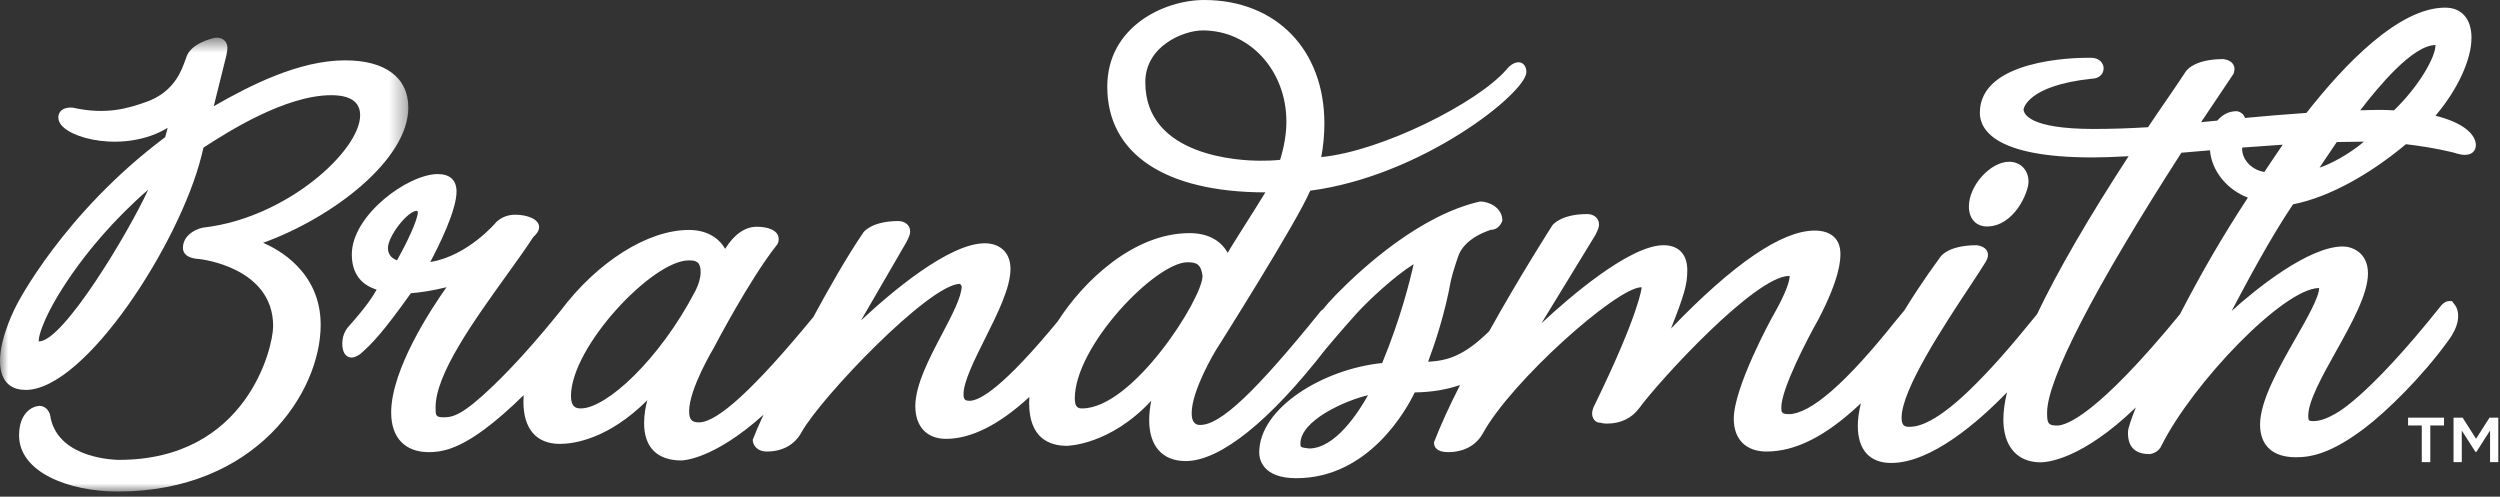 <?xml version="1.0" encoding="UTF-8"?>
<svg width="151px" height="30px" viewBox="0 0 151 30" version="1.1" xmlns="http://www.w3.org/2000/svg" xmlns:xlink="http://www.w3.org/1999/xlink">
    <rect x="0" y="0" width="151" height="30" fill="#333333" stroke="none"/>
    <title>Brandsmith logo</title>
    <defs>
        <polygon id="path-1" points="0.001 0.585 24.664 0.585 24.664 28 0.001 28"></polygon>
    </defs>
    <g id="Symbols" stroke="none" stroke-width="1" fill="none" fill-rule="evenodd">
        <g id="Footer" transform="translate(-1122, -372)">
            <g id="Brandsmith-logo" transform="translate(1122, 372)">
                <g id="Group-3" transform="translate(0, 1.689)">
                    <mask id="mask-2" fill="white">
                        <use xlink:href="#path-1"></use>
                    </mask>
                    <g id="Clip-2"></g>
                    <path d="M2.361,18.93 L2.335,18.93 C2.335,18.46 2.752,17.548 2.919,17.224 C2.937,17.184 4.672,13.492 8.957,9.761 C7.738,12.407 3.815,18.93 2.361,18.93 M15.888,12.978 C20.153,11.438 24.664,7.929 24.664,4.812 C24.664,2.996 23.273,1.956 20.848,1.956 C18.036,1.956 15.061,3.492 12.911,4.725 L13.668,1.676 C13.724,1.393 13.761,1.206 13.714,1.029 C13.607,0.636 13.212,0.524 12.876,0.615 C11.412,1.012 11.284,1.703 11.243,1.799 C11.223,1.855 11.204,1.911 11.184,1.968 L11.185,1.961 C11.007,2.42 10.602,3.852 8.819,4.473 C7.794,4.83 6.453,5.275 4.409,4.816 C4.355,4.808 4.135,4.784 3.899,4.868 C3.632,4.964 3.431,5.256 3.565,5.63 C3.942,6.688 7.566,7.59 10.126,6.031 C10.078,6.22 10.029,6.408 9.978,6.594 C3.805,11.211 1.019,16.699 0.997,16.744 C0.957,16.821 0.001,18.636 0.001,20.08 C0.001,21.553 0.844,21.862 1.551,21.862 C5.147,21.862 10.848,13.001 12.162,7.748 L12.162,7.746 C12.165,7.735 12.168,7.723 12.171,7.712 L12.291,7.226 C13.741,6.283 17.232,4.061 20.005,4.061 C21.165,4.061 21.753,4.468 21.753,5.272 C21.753,7.398 17.349,11.445 12.37,12.046 C12.136,12.046 11.049,12.369 11.049,13.289 C11.049,13.518 11.178,13.909 12.032,13.956 C12.076,13.961 16.498,14.431 16.498,18.008 C16.498,19.336 14.88,26.087 7.19,26.087 C7.045,26.087 3.613,26.058 3.063,23.584 C3.034,23.219 2.812,22.826 2.382,22.826 L2.382,22.826 C1.956,22.844 1.152,23.239 1.152,24.608 C1.152,26.834 4.151,28 7.113,28 C15.474,28 19.369,21.993 19.369,17.932 C19.369,14.707 16.77,13.351 15.888,12.978" id="Fill-1" fill="#FFFFFF" mask="url(#mask-2)"></path>
                </g>
                <path d="M122.522,10.977 C122.522,10.278 122.047,9.771 121.353,9.77 C120.217,9.77 118.921,11.21 118.921,12.473 C118.921,13.206 119.35,13.678 120.012,13.678 C121.631,13.678 122.522,11.649 122.522,10.977" id="Fill-4" fill="#FFFFFF"></path>
                <path d="M144.596,6.665 C144.331,6.651 144.066,6.638 143.77,6.638 C143.367,6.638 142.963,6.649 142.558,6.663 C143.63,5.267 145.725,2.719 147.112,2.719 L147.097,2.779 C147.097,3.395 146.193,5.122 144.596,6.665 M140.101,10.123 C140.265,9.893 140.974,8.813 141.141,8.579 C141.489,8.568 142.457,8.56 142.78,8.555 C142.374,8.919 141.179,9.772 140.101,10.123 M136.767,10.388 C135.901,10.243 135.376,9.535 135.43,8.913 C136.253,8.849 137.075,8.79 137.878,8.739 C137.607,9.122 136.968,10.088 136.767,10.388 M131.668,18.981 C126.69,25.049 124.818,25.704 124.242,25.704 C123.672,25.704 123.645,25.515 123.645,24.916 C123.645,22.925 126.524,17.355 131.756,9.225 C132.296,9.175 132.92,9.126 133.484,9.078 C133.579,10.331 134.53,11.471 135.772,11.936 C134.182,14.369 133,16.421 131.668,18.981 M79.068,27.089 C78.545,27.022 78.545,27.014 78.545,26.796 C78.545,25.385 81.255,24.194 82.629,23.869 C82.047,24.914 80.647,27.087 79.068,27.089 M65.361,24.669 C65.137,24.669 64.917,24.622 64.917,24.072 C64.917,20.89 69.806,15.84 71.73,15.84 C72.282,15.84 72.543,15.966 72.634,16.667 C72.634,18.023 68.433,24.669 65.361,24.669 M35.083,24.669 C34.774,24.669 34.487,24.577 34.487,23.918 C34.487,20.952 39.4,15.726 41.606,15.726 C42.077,15.726 42.318,15.836 42.318,16.437 C42.318,16.769 42.213,17.145 42.009,17.554 C39.832,21.746 36.612,24.669 35.083,24.669 M23.982,15.723 C23.758,15.645 23.431,15.451 23.431,14.978 C23.431,14.266 24.623,12.732 25.179,12.732 L25.24,12.792 C25.24,13.305 24.511,14.777 23.982,15.723 M76.114,9.707 L76.104,9.707 C74.947,9.707 69.176,9.478 69.176,4.965 C69.176,2.781 71.477,1.837 72.65,1.837 C75.48,1.837 77.698,4.256 77.698,7.345 C77.698,8.068 77.57,8.845 77.317,9.656 C76.819,9.706 76.409,9.707 76.114,9.707 M147.102,6.99 C148.436,5.417 149.277,3.613 149.277,2.28 C149.277,1.141 148.684,0.461 147.689,0.461 C144.889,0.461 141.604,3.892 139.309,6.82 C138.063,6.905 136.821,7.009 135.594,7.124 C135.527,6.893 135.33,6.753 135.104,6.715 C134.641,6.715 134.238,6.911 133.928,7.284 L132.945,7.38 C134.084,5.664 134.87,4.53 134.908,4.454 C134.921,4.415 134.962,4.279 134.962,4.161 C134.962,4.043 134.917,3.652 134.293,3.569 C132.463,3.569 132.018,4.309 131.989,4.367 C131.692,4.823 131.323,5.361 130.908,5.967 C130.546,6.493 130.151,7.068 129.74,7.684 C128.605,7.754 127.504,7.789 126.467,7.789 C122.531,7.789 122.225,6.861 122.224,6.602 C122.226,6.587 122.422,5.168 126.353,4.753 C126.704,4.753 127.059,4.536 127.059,4.122 C127.059,3.816 126.798,3.492 126.314,3.492 L126.007,3.492 C125.35,3.492 119.583,3.585 119.583,6.809 C119.583,7.817 120.467,9.509 126.39,9.509 C126.952,9.509 127.692,9.484 128.567,9.435 C126.152,13.145 124.279,16.374 123.034,18.983 C121.282,21.142 120.174,22.385 118.95,23.571 C116.663,25.78 115.636,25.78 115.299,25.78 C115.018,25.78 114.856,25.689 114.856,25.223 C114.856,23.536 117.416,19.66 118.947,17.344 C119.352,16.73 119.703,16.199 119.96,15.779 C120.005,15.692 120.073,15.561 120.073,15.402 C120.073,15.22 119.992,14.901 119.404,14.811 C117.563,14.811 117.157,15.561 117.151,15.59 C117.141,15.604 116.095,16.994 115.015,18.76 L114.496,19.383 C111.523,23.119 109.35,25.014 108.036,25.014 C107.591,25.014 107.591,24.87 107.591,24.607 C107.591,23.482 109.196,20.41 109.82,19.311 C111.16,16.754 111.16,15.678 111.16,15.324 C111.16,14.436 110.595,13.927 109.61,13.927 C107.625,13.927 104.705,15.917 100.927,19.845 C101.73,17.811 101.913,17.181 101.913,16.322 C101.913,15.361 101.391,14.811 100.478,14.811 C98.428,14.811 94.778,17.964 93.104,19.525 L96.358,14.199 C96.492,13.929 96.581,13.75 96.581,13.56 C96.581,13.145 96.226,12.93 95.874,12.93 C94.343,12.93 93.831,13.522 93.76,13.615 C93.742,13.644 91.827,16.625 89.948,20.004 C88.432,21.496 87.436,21.785 86.257,21.851 C86.673,20.738 87.277,18.93 87.629,16.965 C87.742,16.444 88.038,15.588 88.045,15.568 C88.407,14.326 90.058,13.888 90.038,13.883 C90.408,13.882 90.634,13.626 90.744,13.329 C90.744,12.523 89.914,12.171 89.408,12.171 L89.391,12.171 C85.82,12.986 82.397,16.061 80.672,17.824 C80.313,18.198 80.049,18.498 79.909,18.683 L79.797,18.763 L79.764,18.804 C75.827,23.678 73.723,25.666 72.497,25.666 C72.355,25.666 71.977,25.666 71.977,24.954 C71.977,23.567 73.411,21.195 73.423,21.177 C73.632,20.847 78.355,13.377 79.136,11.517 C85.896,10.633 92.194,5.598 92.194,4.352 C92.194,4.004 91.998,3.761 91.717,3.761 C91.356,3.761 91.049,4.121 90.976,4.217 C89.217,6.231 83.429,9.14 79.804,9.487 C79.93,8.81 79.993,8.129 79.993,7.459 C79.993,2.998 77.073,-0 72.726,-0 C70.298,-0 66.879,1.624 66.879,5.233 C66.879,9.287 70.36,11.613 76.428,11.619 C75.806,12.653 74.429,14.767 74.155,15.273 C73.716,14.492 72.922,14.081 71.844,14.081 C68.484,14.081 65.447,16.967 63.89,19.407 C60.62,23.374 59.189,24.208 58.563,24.208 C58.279,24.208 58.197,24.117 58.197,23.804 C58.197,23.052 58.857,21.733 59.494,20.457 C60.251,18.945 61.033,17.381 61.033,16.246 C61.033,15.103 60.234,14.694 59.484,14.694 C57.303,14.694 53.786,17.687 52.003,19.356 L54.757,14.606 C54.888,14.343 54.974,14.169 54.974,13.982 C54.974,13.568 54.617,13.352 54.266,13.352 C52.733,13.352 52.224,13.944 52.158,14.027 C51.157,15.478 49.94,17.638 49.13,19.143 C45.604,23.429 43.343,25.512 42.219,25.512 C41.78,25.512 41.623,25.336 41.623,24.839 C41.623,23.487 43.095,21.041 43.12,20.998 C43.141,20.958 45.236,16.935 46.898,14.825 C46.948,14.775 47.032,14.659 47.032,14.441 C47.032,13.892 46.349,13.696 45.71,13.696 C45.002,13.696 44.341,14.156 43.797,15.031 C43.371,14.292 42.604,13.889 41.606,13.889 C39.126,13.889 36.08,15.811 33.855,18.775 C32.36,20.628 31.03,22.107 29.789,23.301 C27.951,25.065 27.367,25.206 26.791,25.206 C26.308,25.206 26.308,25.079 26.308,24.607 C26.308,22.592 28.61,19.391 30.64,16.567 C31.227,15.75 31.792,14.963 32.217,14.307 C32.321,14.22 32.563,13.988 32.563,13.714 C32.563,13.229 31.823,12.969 31.127,12.969 C30.7,12.969 30.331,13.098 29.994,13.394 C29.976,13.415 28.275,15.456 25.987,15.826 C26.519,14.828 27.575,12.702 27.575,11.564 C27.575,10.887 27.174,10.514 26.446,10.514 C24.629,10.514 21.25,13.006 21.25,15.362 C21.25,16.462 21.753,17.178 22.749,17.495 C22.548,17.863 22.123,18.526 21.076,19.699 C21.035,19.74 20.674,20.118 20.674,20.734 C20.674,21.533 21.099,21.595 21.229,21.595 C21.477,21.595 21.71,21.422 21.788,21.359 C22.483,20.742 23.074,20.149 24.817,17.71 C25.45,17.664 26.184,17.541 26.97,17.347 C26.062,18.627 23.627,22.304 23.627,24.916 C23.627,26.437 24.458,27.31 25.908,27.31 C26.644,27.31 27.616,27.147 29.245,25.943 C29.949,25.427 30.788,24.694 31.631,23.866 C31.62,24.003 31.615,24.135 31.615,24.263 C31.615,25.906 32.396,26.811 33.818,26.811 C34.638,26.811 36.725,26.539 39.1,24.171 C38.995,24.553 38.904,25.03 38.904,25.568 C38.904,27.015 39.7,27.811 41.145,27.811 C41.233,27.811 43.085,27.775 46.117,25.048 C45.848,25.63 45.626,26.139 45.465,26.564 C45.465,26.85 45.694,27.272 46.325,27.272 C47.264,27.272 48.005,26.858 48.41,26.109 C49.613,23.965 56.145,17.144 57.987,17.144 L58.086,17.281 C58.086,17.92 57.512,19.012 56.905,20.167 C56.146,21.608 55.285,23.243 55.285,24.531 C55.285,25.768 55.98,26.506 57.144,26.506 C58.661,26.506 60.351,25.655 62.174,23.975 C62.164,24.101 62.16,24.223 62.16,24.341 C62.16,26.478 63.4,26.927 64.44,26.927 C64.467,26.927 67.043,26.894 69.536,24.204 C69.467,24.549 69.411,24.96 69.411,25.377 C69.411,26.947 70.214,27.848 71.614,27.848 C73.688,27.848 76.679,25.468 80.122,21.022 L80.196,20.941 C80.197,20.939 80.961,20.022 81.95,18.92 C82.744,18.06 84.218,16.691 85.382,15.956 C85.188,16.845 84.619,19.186 83.484,21.927 C79.936,22.285 76.057,24.629 76.057,27.332 C76.057,27.695 76.218,28.883 78.297,28.883 C82.7,28.883 84.979,24.68 85.45,23.702 C86.475,23.686 87.367,23.54 88.189,23.254 C87.547,24.517 87.023,25.655 86.612,26.718 C86.612,26.988 86.761,27.31 87.473,27.31 C88.014,27.31 89.004,27.164 89.561,26.183 C91.262,23.05 97.658,17.35 99.137,17.35 C99.144,17.35 99.151,17.351 99.157,17.351 C99.157,17.364 99.055,18.83 96.326,24.441 C96.299,24.486 96.164,24.724 96.164,24.992 C96.164,25.26 96.356,25.531 96.631,25.531 C96.639,25.531 96.648,25.531 96.656,25.53 C96.683,25.54 96.831,25.585 97.064,25.585 C97.887,25.585 98.561,25.261 99.014,24.645 C100.224,22.989 106.015,16.666 108.066,16.666 C108.075,16.666 108.086,16.667 108.095,16.667 C108.095,16.911 107.961,17.555 107.063,19.12 C106.967,19.293 104.72,23.396 104.72,25.3 C104.72,26.535 105.458,27.272 106.693,27.272 C108.464,27.272 110.297,26.341 112.398,24.358 C112.274,24.864 112.212,25.315 112.212,25.722 C112.212,27.167 112.926,27.963 114.225,27.963 C116.655,27.963 119.508,25.466 121.223,23.697 C121.075,24.321 121.003,24.863 121.003,25.337 C121.003,26.957 121.841,27.924 123.244,27.924 C123.665,27.924 125.745,27.748 129.007,24.607 C128.753,25.243 128.529,25.869 128.529,26.103 C128.529,26.431 128.529,27.426 129.811,27.426 C130.015,27.426 130.401,27.278 130.56,26.902 C132.434,23.155 137.914,17.412 140.075,17.396 C140.075,17.947 139.361,19.2 138.669,20.411 C137.657,22.186 136.508,24.198 136.508,25.645 C136.508,26.918 137.278,27.618 138.673,27.618 C139.575,27.618 140.773,27.41 142.821,25.863 C144.128,24.872 146.269,22.795 147.873,20.58 C148.277,20.028 148.473,19.54 148.473,19.085 C148.473,18.627 148.264,18.396 148.241,18.376 L148.101,18.186 L147.918,18.186 C147.735,18.186 147.575,18.317 147.473,18.423 C142.848,24.23 140.99,25.028 140.93,25.055 C140.343,25.386 139.936,25.436 139.745,25.436 C139.436,25.436 139.418,25.398 139.418,25.107 C139.418,24.226 140.271,22.699 141.095,21.223 C142.044,19.522 143.025,17.766 143.025,16.515 C143.025,15.227 142.034,14.887 141.511,14.887 C139.435,14.887 136.239,17.469 134.788,18.786 C135.726,17.023 137.081,14.448 138.499,12.34 C140.77,11.9 143.273,10.421 145.318,8.71 C147.029,8.907 148.228,9.224 148.231,9.224 C148.482,9.309 148.709,9.355 148.872,9.355 C149.366,9.355 149.541,9.05 149.541,8.764 C149.541,8.177 148.888,7.431 147.102,6.99" id="Fill-6" fill="#FFFFFF"></path>
                <path d="M149.572,27.295 L149.519,27.295 L148.691,26.004 L148.691,27.914 L148.194,27.914 L148.194,25.228 L148.743,25.228 L149.554,26.501 L150.365,25.228 L150.897,25.228 L150.897,27.914 L150.4,27.914 L150.4,26.004 L149.572,27.295 Z M146.79,27.914 L146.275,27.914 L146.275,25.699 L145.447,25.699 L145.447,25.228 L147.619,25.228 L147.619,25.699 L146.79,25.699 L146.79,27.914 Z" id="Fill-8" fill="#FFFFFF"></path>
            </g>
        </g>
    </g>
</svg>